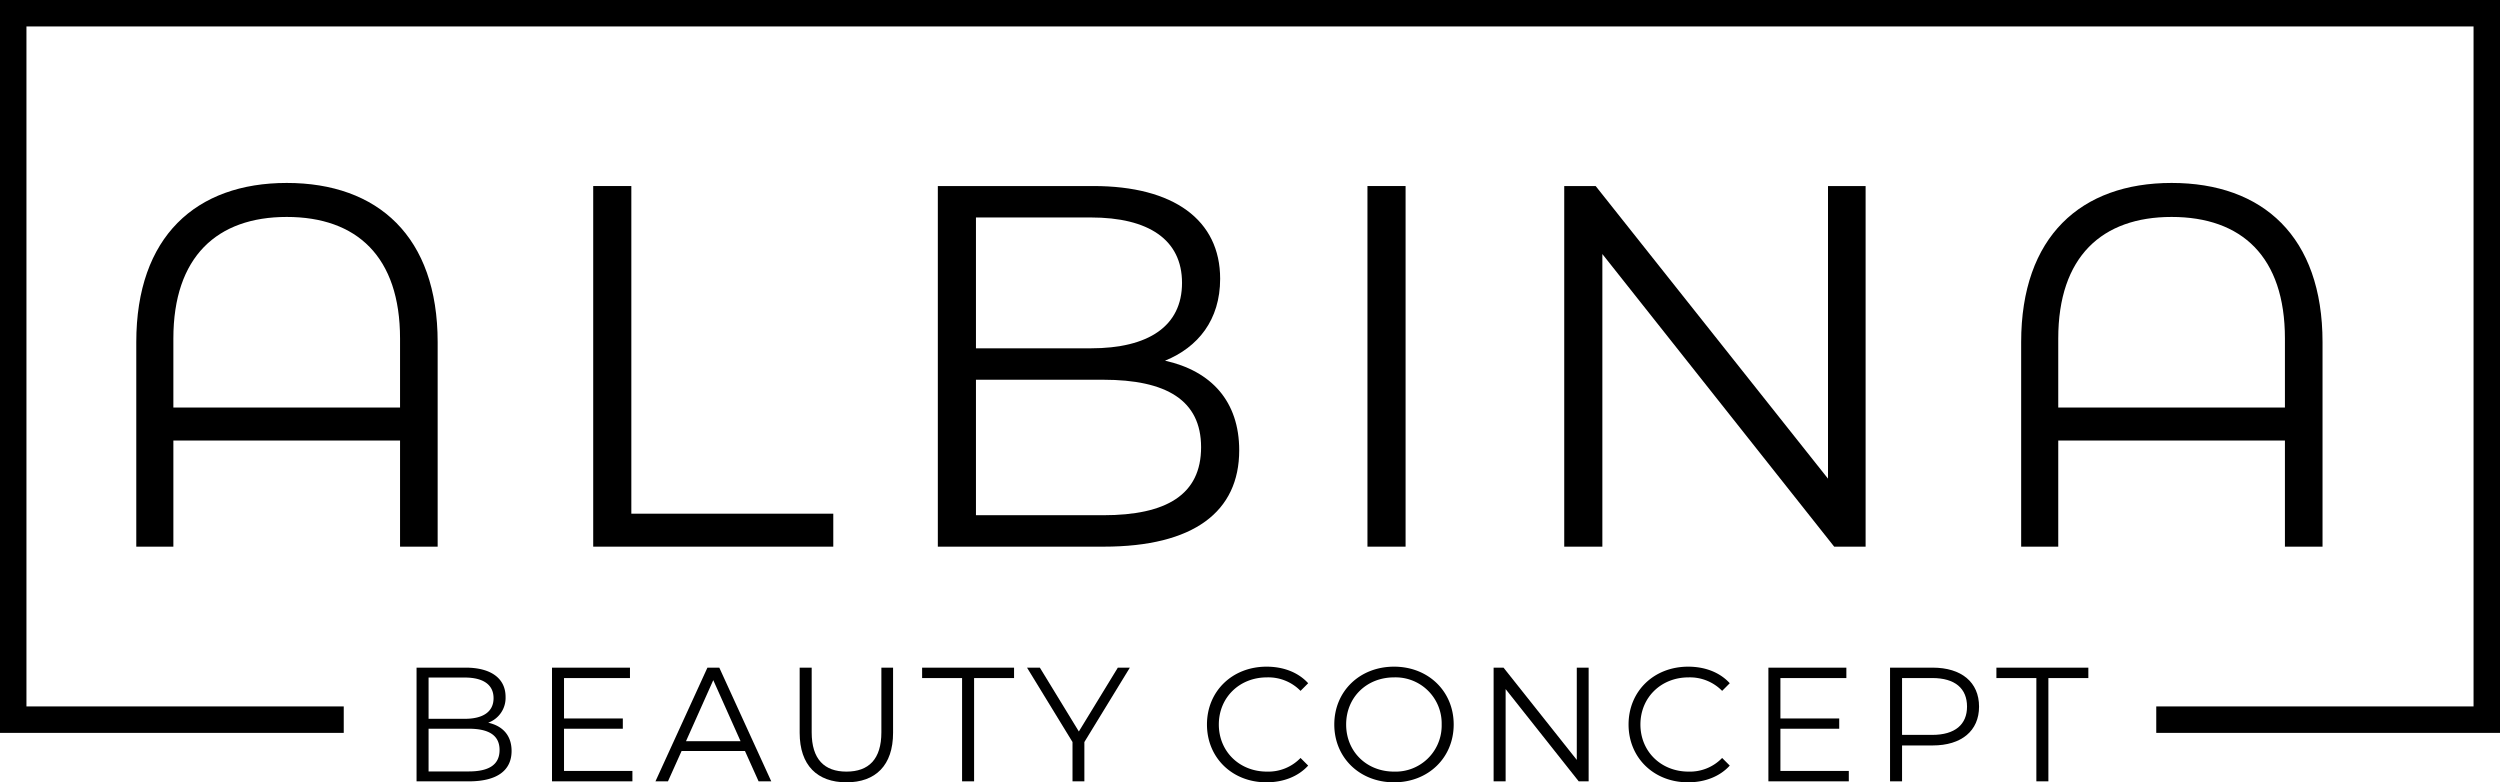 <svg viewBox="0 0 711.496 222.649" height="222.649" width="711.496" xmlns="http://www.w3.org/2000/svg">
  <g data-name="Ebene 2" id="Ebene_2">
    <g data-name="Ebene 1" id="Ebene_1-2">
      <g data-name="Ebene 2" id="Ebene_2-2">
        <g data-name="Layer 1" id="Layer_1">
          <g>
            <g>
              <path d="M124.556,97.37v58.207H113.853V125.375h-64.512v30.203h-10.556V97.37c0-30.056,17.007-45.305,42.812-45.305C107.549,52.065,124.556,67.314,124.556,97.37Zm-10.703,18.621V96.344c0-23.312-12.316-34.602-32.256-34.602-19.794,0-32.256,11.29-32.256,34.602V115.991Z"></path>
              <path d="M168.827,52.945h10.85v93.249h57.474v9.383H168.827Z"></path>
              <path d="M352.677,128.16c0,17.448-12.903,27.417-38.561,27.417H266.906V52.945h44.278c22.872,0,36.068,9.677,36.068,26.391,0,11.73-6.305,19.501-15.688,23.313C344.759,105.581,352.677,114.231,352.677,128.16ZM277.756,61.889V99.13h32.695c16.421,0,25.951-6.305,25.951-18.62s-9.53-18.62-25.951-18.62Zm64.072,65.391c0-13.342-9.824-19.207-27.858-19.207H277.756v38.56h36.214c18.034,0,27.858-5.864,27.858-19.353Z"></path>
              <path d="M389.176,52.945H400.026V155.577H389.176Z"></path>
              <path d="M530.949,52.945V155.577h-8.944L456.029,72.299v83.278H445.179V52.945h8.942l66.126,83.279v-83.279Z"></path>
              <path d="M660.989,97.37v58.207h-10.702V125.375h-64.512v30.203h-10.556V97.37c0-30.056,17.007-45.305,42.811-45.305C643.981,52.065,660.989,67.314,660.989,97.37Zm-10.702,18.621V96.344c0-23.312-12.317-34.602-32.257-34.602-19.794,0-32.255,11.29-32.255,34.602V115.991Z"></path>
            </g>
            <polygon points="711.496 208.576 613.667 208.576 613.667 201.049 703.969 201.049 703.969 7.527 7.527 7.527 7.527 201.049 97.829 201.049 97.829 208.576 0 208.576 0 0 711.496 0 711.496 208.576"></polygon>
            <g>
              <path d="M145.596,213.725c0,5.502-4.068,8.646-12.159,8.646H118.551v-32.362H132.513c7.212,0,11.373,3.051,11.373,8.321a7.512,7.512,0,0,1-4.947,7.351C143.1,206.605,145.596,209.333,145.596,213.725Zm-23.624-20.897v11.744h10.31c5.178,0,8.183-1.989,8.183-5.872s-3.005-5.872-8.183-5.872Zm20.203,20.621c0-4.208-3.097-6.057-8.784-6.057H121.972V219.55H133.391C139.078,219.55,142.175,217.701,142.175,213.449Z"></path>
              <path d="M179.983,219.412v2.959H157.098v-32.362h22.191v2.959H160.519v11.512h16.736v2.912H160.519V219.412Z"></path>
              <path d="M212.012,213.725h-18.03l-3.883,8.646h-3.56l14.794-32.362h3.375l14.794,32.362h-3.606Zm-1.248-2.774L202.997,193.569,195.23,210.952Z"></path>
              <path d="M227.583,208.548V190.009h3.421v18.4c0,7.674,3.606,11.189,9.894,11.189,6.334,0,9.94-3.514,9.94-11.189V190.009h3.329v18.539c0,9.292-4.993,14.1-13.268,14.1S227.583,217.841,227.583,208.548Z"></path>
              <path d="M273.805,192.968H262.432V190.009h26.167v2.959H277.226v29.403H273.805Z"></path>
              <path d="M308.61,211.182v11.189h-3.375V211.182L292.29,190.009h3.652l11.096,18.169,11.096-18.169H321.555Z"></path>
              <path d="M343.501,206.189c0-9.476,7.213-16.458,16.966-16.458,4.717,0,8.969,1.573,11.835,4.715l-2.172,2.174a12.821,12.821,0,0,0-9.57-3.838c-7.812,0-13.684,5.732-13.684,13.407,0,7.676,5.871,13.408,13.684,13.408a12.698,12.698,0,0,0,9.57-3.883l2.172,2.172c-2.866,3.144-7.118,4.762-11.881,4.762C350.714,222.649,343.501,215.667,343.501,206.189Z"></path>
              <path d="M379.738,206.189c0-9.431,7.211-16.458,17.012-16.458,9.708,0,16.968,6.982,16.968,16.458,0,9.478-7.26,16.46-16.968,16.46C386.949,222.649,379.738,215.621,379.738,206.189Zm30.558,0a13.11,13.11,0,0,0-12.803-13.41q-.372-.009-.743.004c-7.812,0-13.637,5.687-13.637,13.407,0,7.721,5.825,13.408,13.637,13.408a13.111,13.111,0,0,0,13.542-12.664Q410.305,206.561,410.296,206.189Z"></path>
              <path d="M452.125,190.009v32.362h-2.821l-20.804-26.259V222.371h-3.42V190.009h2.819L448.75,216.268V190.009Z"></path>
              <path d="M463.486,206.189c0-9.476,7.211-16.458,16.967-16.458,4.715,0,8.969,1.573,11.835,4.715l-2.172,2.174a12.824,12.824,0,0,0-9.57-3.838c-7.814,0-13.684,5.732-13.684,13.407,0,7.676,5.871,13.408,13.684,13.408a12.701,12.701,0,0,0,9.57-3.883l2.172,2.172c-2.866,3.144-7.12,4.762-11.882,4.762C470.697,222.649,463.486,215.667,463.486,206.189Z"></path>
              <path d="M526.167,219.412v2.959H503.282v-32.362h22.19v2.959H506.703v11.512h16.736v2.912H506.703V219.412Z"></path>
              <path d="M563.236,201.105c0,6.888-4.993,11.049-13.223,11.049h-8.691v10.217h-3.42v-32.362H550.013C558.243,190.009,563.236,194.17,563.236,201.105Zm-3.422,0c0-5.178-3.42-8.137-9.894-8.137h-8.599V209.148h8.599C556.394,209.148,559.814,206.189,559.814,201.105Z"></path>
              <path d="M579.545,192.968H568.173V190.009H594.339v2.959H582.967v29.403h-3.422Z"></path>
            </g>
          </g>
        </g>
      </g>
    </g>
  </g>
</svg>
